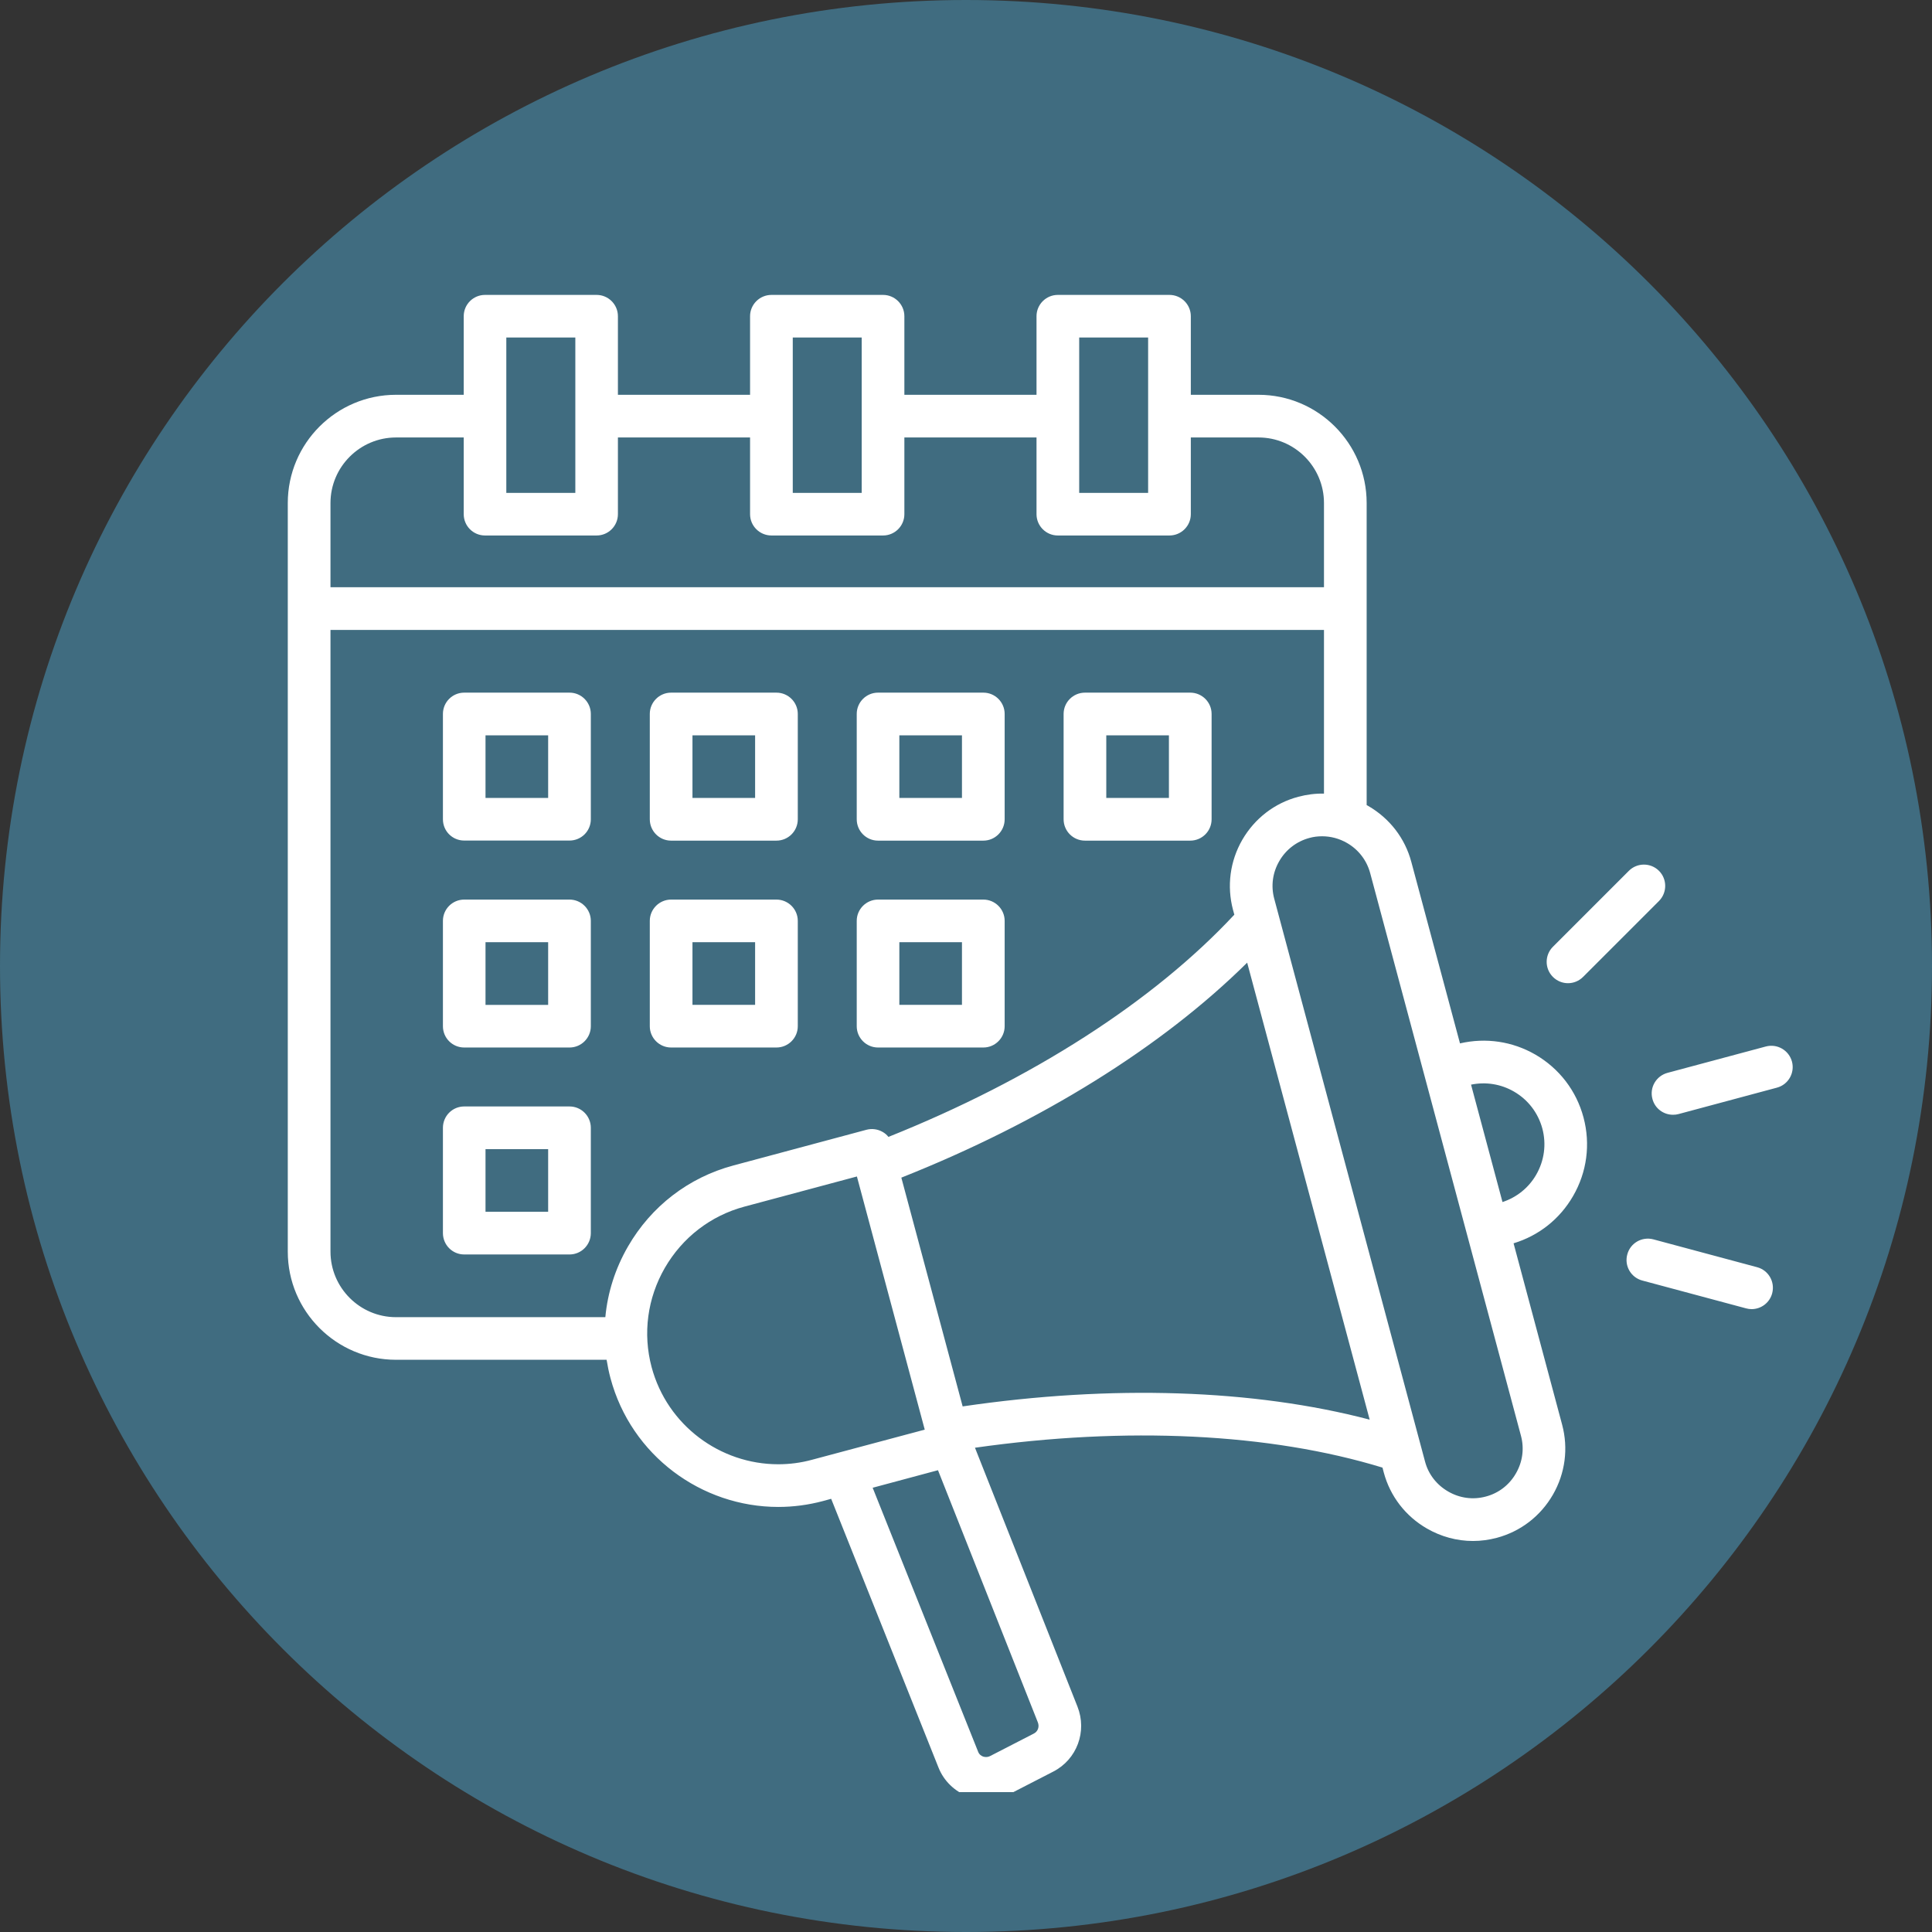 <?xml version="1.0" encoding="UTF-8"?>
<svg xmlns="http://www.w3.org/2000/svg" xmlns:xlink="http://www.w3.org/1999/xlink" width="120" viewBox="0 0 90 90" height="120" preserveAspectRatio="xMidYMid meet">
  <rect x="0" y="0" width="90" height="90" fill="#333333" stroke="none"/>
  <defs>
    <clipPath id="c5ff5cbf57">
      <path d="M 45 0 C 20.148 0 0 20.148 0 45 C 0 69.852 20.148 90 45 90 C 69.852 90 90 69.852 90 45 C 90 20.148 69.852 0 45 0 Z M 45 0 " clip-rule="nonzero"></path>
    </clipPath>
    <clipPath id="bb35c14ec7">
      <path d="M 13.379 13.734 L 83.879 13.734 L 83.879 83.484 L 13.379 83.484 Z M 13.379 13.734 " clip-rule="nonzero"></path>
    </clipPath>
  </defs>
  <g clip-path="url(#c5ff5cbf57)">
    <rect x="-9" width="108" fill="#406c80" y="-9" height="108" fill-opacity="1"></rect>
  </g>
  <g clip-path="url(#bb35c14ec7)">
    <path fill="#ffffff" d="M 31.262 39.16 L 36.168 39.16 C 36.719 39.16 37.164 38.715 37.164 38.164 L 37.164 33.258 C 37.164 32.711 36.719 32.266 36.168 32.266 L 31.262 32.266 C 30.715 32.266 30.27 32.711 30.27 33.258 L 30.27 38.164 C 30.27 38.715 30.715 39.16 31.262 39.16 Z M 32.258 34.254 L 35.176 34.254 L 35.176 37.172 L 32.258 37.172 Z M 40.902 39.16 L 45.809 39.16 C 46.355 39.16 46.801 38.715 46.801 38.164 L 46.801 33.258 C 46.801 32.711 46.355 32.266 45.809 32.266 L 40.902 32.266 C 40.355 32.266 39.91 32.711 39.91 33.258 L 39.91 38.164 C 39.91 38.715 40.355 39.16 40.902 39.16 Z M 41.895 34.254 L 44.812 34.254 L 44.812 37.172 L 41.895 37.172 Z M 50.543 39.16 L 55.445 39.16 C 55.996 39.16 56.441 38.715 56.441 38.164 L 56.441 33.258 C 56.441 32.711 55.996 32.266 55.445 32.266 L 50.543 32.266 C 49.992 32.266 49.547 32.711 49.547 33.258 L 49.547 38.164 C 49.547 38.715 49.992 39.16 50.543 39.16 Z M 51.535 34.254 L 54.453 34.254 L 54.453 37.172 L 51.535 37.172 Z M 26.531 41.906 L 21.625 41.906 C 21.074 41.906 20.633 42.352 20.633 42.898 L 20.633 47.805 C 20.633 48.352 21.074 48.797 21.625 48.797 L 26.531 48.797 C 27.078 48.797 27.523 48.352 27.523 47.805 L 27.523 42.898 C 27.523 42.352 27.078 41.906 26.531 41.906 Z M 25.535 46.812 L 22.617 46.812 L 22.617 43.891 L 25.535 43.891 Z M 31.262 48.797 L 36.168 48.797 C 36.719 48.797 37.164 48.352 37.164 47.805 L 37.164 42.898 C 37.164 42.352 36.719 41.906 36.168 41.906 L 31.262 41.906 C 30.715 41.906 30.27 42.352 30.27 42.898 L 30.27 47.805 C 30.27 48.352 30.715 48.797 31.262 48.797 Z M 32.258 43.891 L 35.176 43.891 L 35.176 46.809 L 32.258 46.809 Z M 26.531 51.543 L 21.625 51.543 C 21.074 51.543 20.633 51.988 20.633 52.539 L 20.633 57.441 C 20.633 57.992 21.074 58.438 21.625 58.438 L 26.531 58.438 C 27.078 58.438 27.523 57.992 27.523 57.441 L 27.523 52.539 C 27.523 51.988 27.078 51.543 26.531 51.543 Z M 25.535 56.449 L 22.617 56.449 L 22.617 53.531 L 25.535 53.531 Z M 26.531 32.266 L 21.625 32.266 C 21.074 32.266 20.633 32.711 20.633 33.258 L 20.633 38.164 C 20.633 38.715 21.074 39.156 21.625 39.156 L 26.531 39.156 C 27.078 39.156 27.523 38.715 27.523 38.164 L 27.523 33.258 C 27.523 32.711 27.078 32.266 26.531 32.266 Z M 25.535 37.172 L 22.617 37.172 L 22.617 34.254 L 25.535 34.254 Z M 40.902 48.797 L 45.809 48.797 C 46.355 48.797 46.801 48.352 46.801 47.805 L 46.801 42.898 C 46.801 42.352 46.355 41.906 45.809 41.906 L 40.902 41.906 C 40.355 41.906 39.91 42.352 39.91 42.898 L 39.91 47.805 C 39.91 48.352 40.355 48.797 40.902 48.797 Z M 41.895 43.891 L 44.812 43.891 L 44.812 46.809 L 41.895 46.809 Z M 71.52 49.125 C 70.449 48.508 69.211 48.328 68.012 48.605 L 65.746 40.156 C 65.453 39.051 64.738 38.125 63.742 37.547 C 63.715 37.535 63.688 37.52 63.664 37.504 L 63.664 23.434 C 63.664 20.652 61.402 18.391 58.625 18.391 L 55.473 18.391 L 55.473 14.73 C 55.473 14.184 55.027 13.738 54.477 13.738 L 49.277 13.738 C 48.73 13.738 48.285 14.184 48.285 14.73 L 48.285 18.391 L 42.129 18.391 L 42.129 14.73 C 42.129 14.184 41.684 13.738 41.137 13.738 L 35.938 13.738 C 35.387 13.738 34.941 14.184 34.941 14.73 L 34.941 18.391 L 28.785 18.391 L 28.785 14.73 C 28.785 14.184 28.34 13.738 27.793 13.738 L 22.594 13.738 C 22.043 13.738 21.602 14.184 21.602 14.73 L 21.602 18.391 L 18.449 18.391 C 15.668 18.391 13.406 20.652 13.406 23.434 L 13.406 58.305 C 13.406 61.086 15.668 63.344 18.449 63.344 L 28.258 63.344 C 28.305 63.633 28.363 63.918 28.438 64.199 C 29.406 67.812 32.684 70.199 36.254 70.199 C 36.945 70.199 37.648 70.109 38.348 69.922 L 38.719 69.82 L 43.719 82.34 C 43.965 82.961 44.469 83.449 45.094 83.684 C 45.367 83.785 45.652 83.836 45.938 83.836 C 46.316 83.836 46.695 83.746 47.039 83.57 L 49.066 82.527 C 50.168 81.961 50.652 80.656 50.191 79.496 L 45.418 67.441 C 52.477 66.438 59.156 66.762 64.402 68.367 L 64.461 68.594 C 64.758 69.699 65.473 70.629 66.469 71.203 C 67.133 71.586 67.871 71.785 68.617 71.785 C 68.988 71.785 69.363 71.734 69.73 71.637 C 70.836 71.34 71.762 70.629 72.34 69.629 C 72.914 68.633 73.066 67.473 72.77 66.367 L 70.508 57.918 C 71.684 57.562 72.664 56.785 73.281 55.715 C 73.926 54.602 74.098 53.301 73.766 52.055 C 73.434 50.809 72.633 49.77 71.52 49.125 Z M 50.273 15.723 L 53.484 15.723 L 53.484 22.961 L 50.273 22.961 Z M 36.93 15.723 L 40.141 15.723 L 40.141 22.961 L 36.93 22.961 Z M 23.586 15.723 L 26.801 15.723 L 26.801 22.961 L 23.586 22.961 Z M 18.449 20.379 L 21.602 20.379 L 21.602 23.953 C 21.602 24.5 22.043 24.945 22.594 24.945 L 27.793 24.945 C 28.34 24.945 28.785 24.5 28.785 23.953 L 28.785 20.379 L 34.941 20.379 L 34.941 23.953 C 34.941 24.5 35.387 24.945 35.938 24.945 L 41.137 24.945 C 41.684 24.945 42.129 24.5 42.129 23.953 L 42.129 20.379 L 48.285 20.379 L 48.285 23.953 C 48.285 24.5 48.73 24.945 49.277 24.945 L 54.477 24.945 C 55.027 24.945 55.473 24.5 55.473 23.953 L 55.473 20.379 L 58.625 20.379 C 60.309 20.379 61.676 21.75 61.676 23.434 L 61.676 27.355 L 15.395 27.355 L 15.395 23.434 C 15.395 21.75 16.766 20.379 18.449 20.379 Z M 28.199 61.359 L 18.449 61.359 C 16.766 61.359 15.395 59.988 15.395 58.305 L 15.395 29.344 L 61.676 29.344 L 61.676 36.969 C 61.277 36.961 60.875 37.012 60.48 37.117 C 59.375 37.41 58.449 38.125 57.871 39.121 C 57.297 40.117 57.145 41.277 57.438 42.383 L 57.5 42.609 C 53.734 46.652 48.062 50.293 41.387 52.961 C 41.312 52.867 41.223 52.789 41.117 52.73 C 40.887 52.598 40.617 52.562 40.363 52.629 L 34.16 54.293 C 32.078 54.852 30.336 56.191 29.254 58.066 C 28.66 59.094 28.305 60.215 28.199 61.359 Z M 37.832 68 C 37.305 68.145 36.773 68.211 36.254 68.211 C 33.559 68.211 31.086 66.41 30.355 63.688 C 29.938 62.121 30.156 60.477 30.973 59.059 C 31.793 57.645 33.105 56.633 34.672 56.211 L 39.918 54.805 L 43.078 66.598 Z M 48.156 80.758 L 46.129 81.801 C 45.984 81.875 45.855 81.848 45.789 81.824 C 45.73 81.801 45.617 81.742 45.566 81.605 L 40.652 69.305 L 43.695 68.488 L 48.344 80.227 C 48.43 80.438 48.352 80.66 48.156 80.758 Z M 44.844 65.516 L 41.988 54.859 C 48.504 52.273 54.133 48.77 58.098 44.844 L 63.805 66.133 C 58.406 64.715 51.781 64.496 44.844 65.516 Z M 70.617 68.637 C 70.309 69.176 69.809 69.559 69.215 69.715 C 68.621 69.875 68 69.793 67.461 69.48 C 66.926 69.172 66.539 68.676 66.383 68.082 L 59.359 41.867 C 59.199 41.273 59.281 40.652 59.594 40.113 C 59.902 39.578 60.402 39.195 60.996 39.035 C 61.191 38.98 61.391 38.957 61.59 38.957 C 61.992 38.957 62.391 39.062 62.75 39.27 C 63.285 39.578 63.668 40.078 63.828 40.672 L 70.852 66.883 C 71.012 67.477 70.93 68.098 70.617 68.637 Z M 71.562 54.723 C 71.211 55.332 70.656 55.777 69.992 55.996 L 68.527 50.527 C 69.211 50.387 69.914 50.496 70.523 50.848 C 71.18 51.227 71.648 51.836 71.848 52.57 C 72.043 53.301 71.941 54.066 71.562 54.723 Z M 82.773 50.668 L 78.191 51.898 C 78.105 51.922 78.02 51.93 77.934 51.93 C 77.496 51.93 77.094 51.641 76.977 51.195 C 76.832 50.664 77.148 50.121 77.68 49.977 L 82.258 48.75 C 82.789 48.609 83.332 48.922 83.477 49.453 C 83.617 49.984 83.305 50.527 82.773 50.668 Z M 72.34 45.508 C 71.953 45.121 71.953 44.492 72.34 44.105 L 75.879 40.566 C 76.266 40.18 76.895 40.18 77.281 40.566 C 77.668 40.953 77.668 41.582 77.281 41.973 L 73.746 45.508 C 73.551 45.703 73.297 45.801 73.043 45.801 C 72.789 45.801 72.535 45.703 72.34 45.508 Z M 82.555 60.246 C 82.438 60.691 82.035 60.984 81.598 60.984 C 81.512 60.984 81.426 60.973 81.34 60.949 L 76.504 59.652 C 75.977 59.512 75.66 58.969 75.805 58.438 C 75.945 57.906 76.488 57.594 77.02 57.734 L 81.852 59.031 C 82.383 59.172 82.695 59.715 82.555 60.246 Z M 82.555 60.246 " fill-opacity="1" fill-rule="nonzero"></path>
  </g>
</svg>
